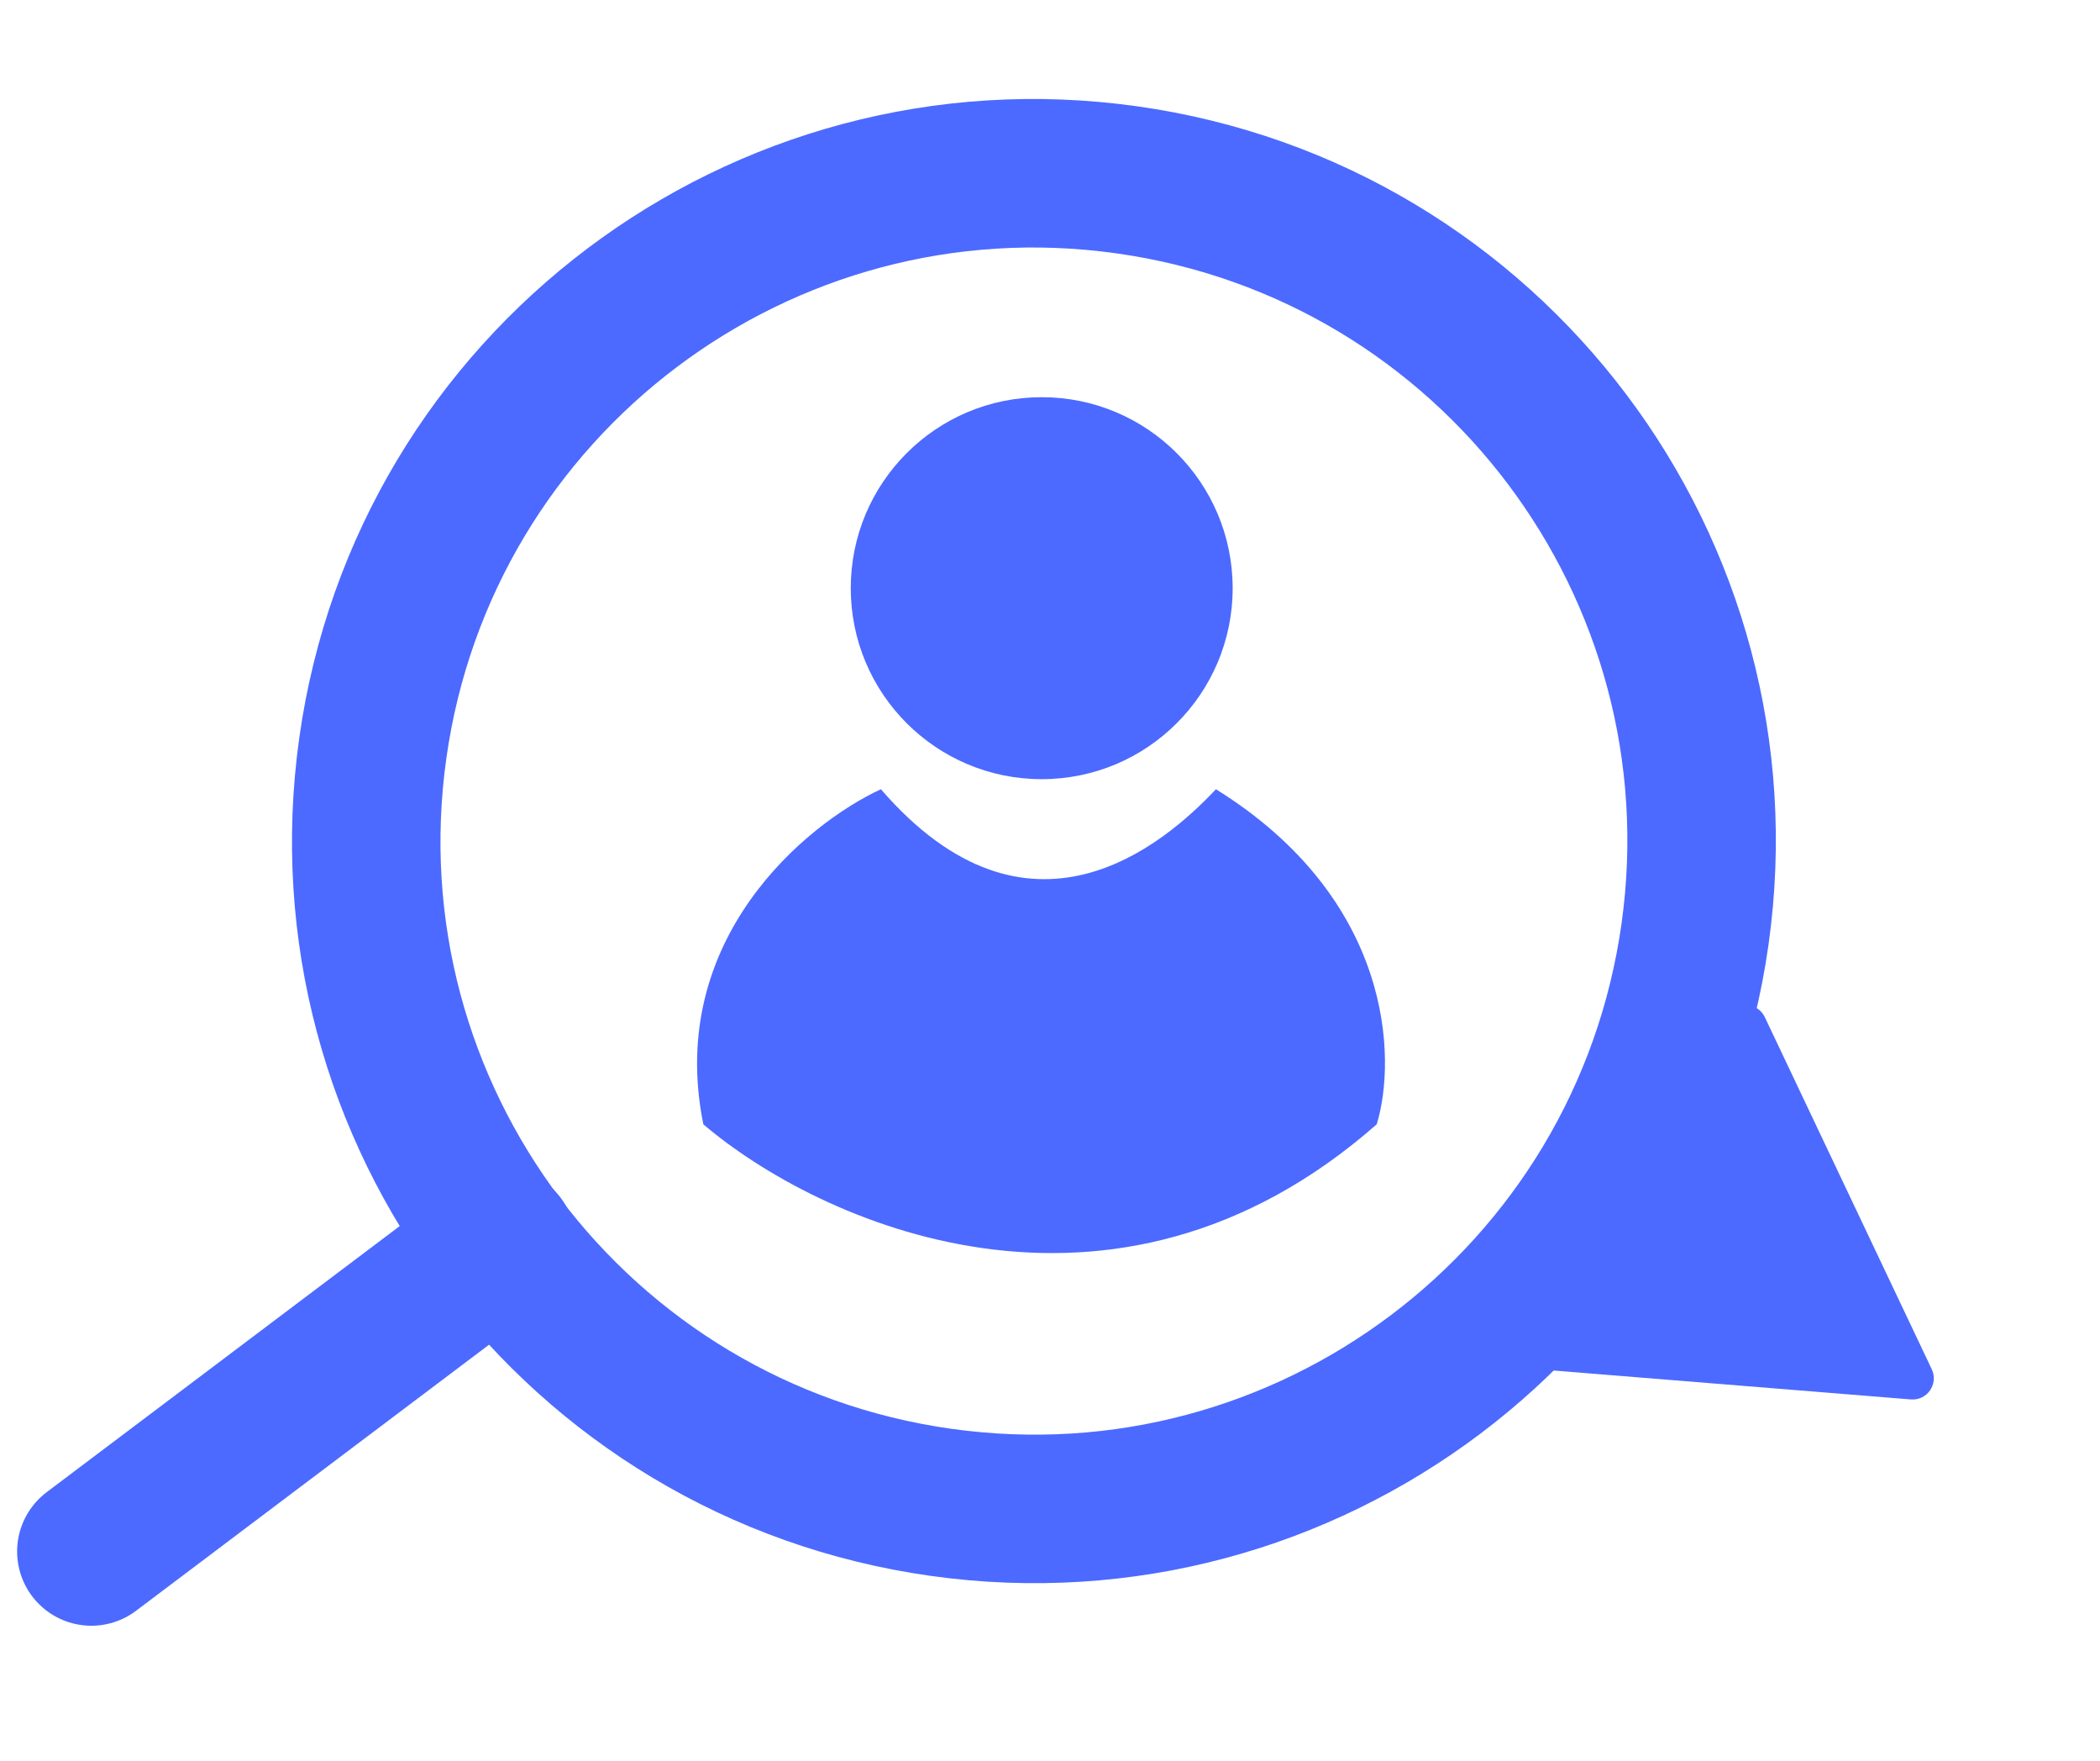 <svg width="99" height="83" viewBox="0 0 99 83" fill="none" xmlns="http://www.w3.org/2000/svg">
<circle cx="49.109" cy="27.723" r="9.002" fill="#4C6AFF"/>
<path d="M64.903 52.992C52.394 63.985 38.527 57.573 33.157 52.992C31.389 44.274 38.001 38.831 41.528 37.199C48.498 45.254 54.847 39.831 57.322 37.199C65.661 42.379 65.85 49.886 64.903 52.992Z" fill="#4C6AFF"/>
<path d="M17.575 35.262C15.155 52.476 27.148 68.391 44.361 70.81C61.574 73.23 77.49 61.237 79.909 44.024C82.328 26.811 70.335 10.895 53.122 8.476C35.909 6.056 19.994 18.049 17.575 35.262Z" stroke="#4C6AFF" stroke-width="7" stroke-linecap="round" stroke-linejoin="round"/>
<path d="M4.307 73.126L23.636 58.56" stroke="#4C6AFF" stroke-width="7" stroke-linecap="round" stroke-linejoin="round"/>
<path d="M91.068 64.535C91.398 65.231 90.851 66.022 90.084 65.96L71.779 64.479C71.012 64.417 70.6 63.547 71.037 62.914L81.472 47.803C81.91 47.169 82.869 47.247 83.199 47.943L91.068 64.535Z" fill="#4C6AFF"/>
</svg>

